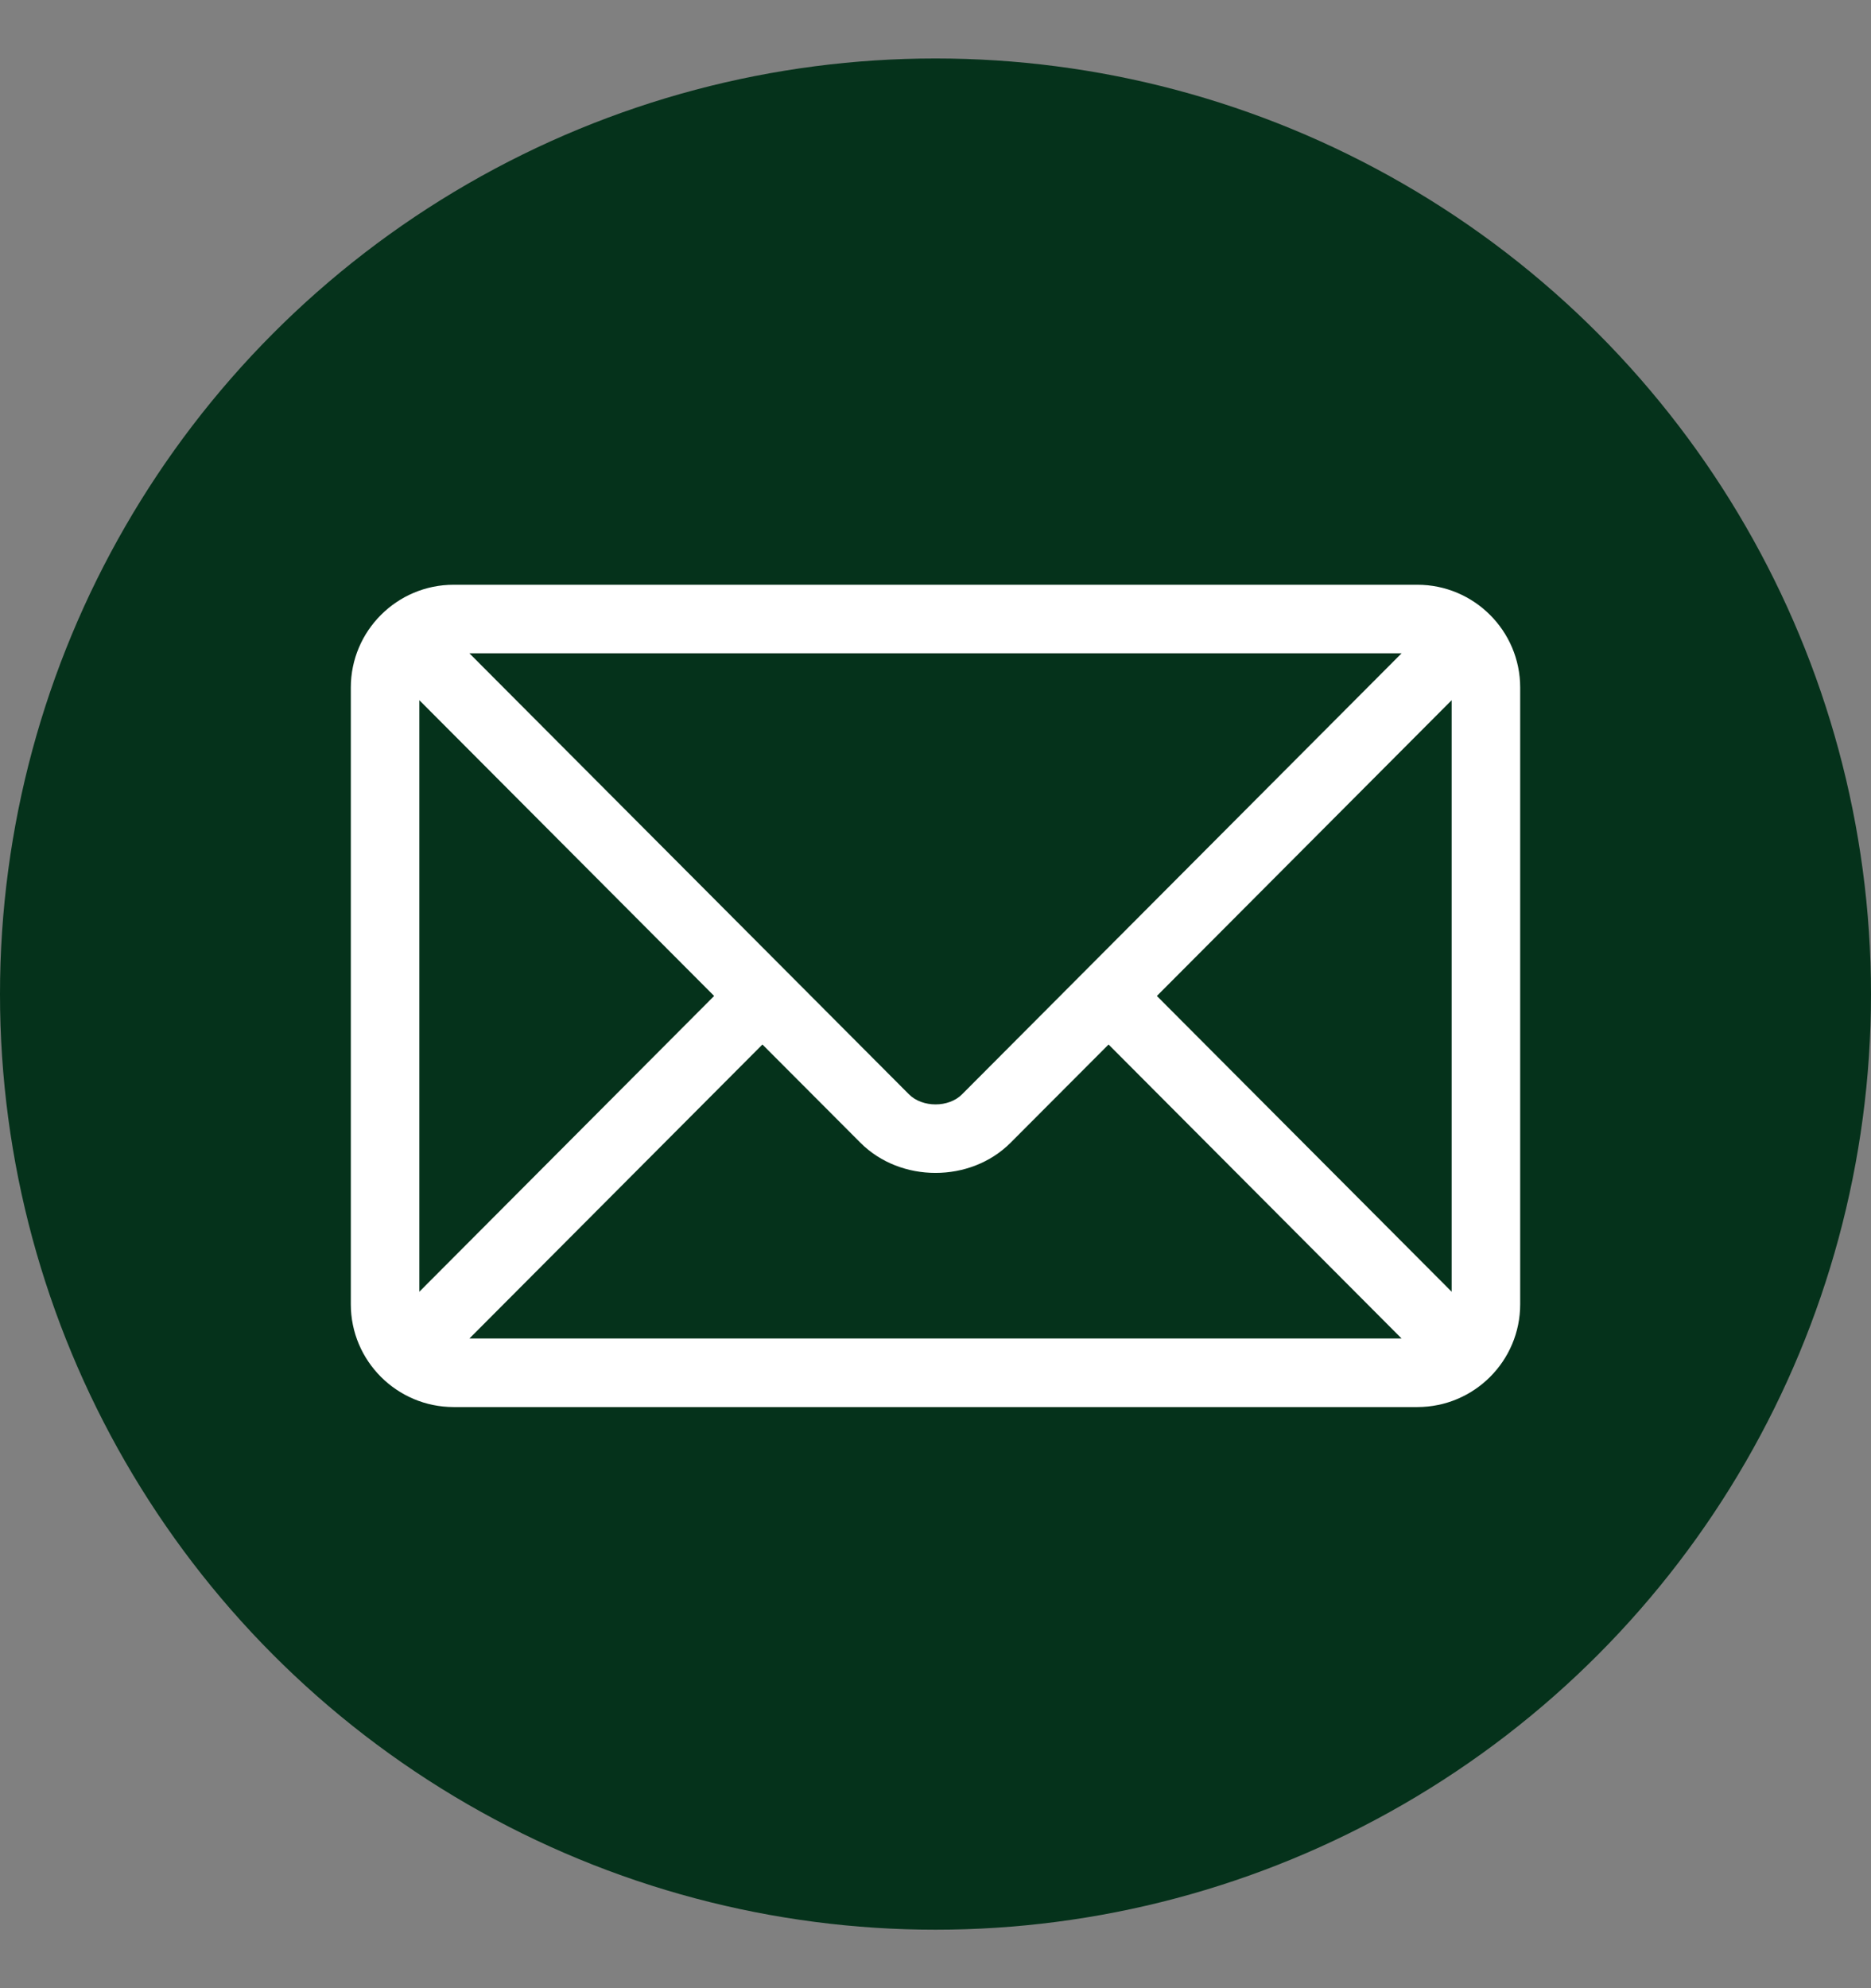 <svg width="16" height="17" viewBox="0 0 16 17" fill="none" xmlns="http://www.w3.org/2000/svg">
<rect x="0" y="0" width="16" height="17" fill="#808080" stroke="none"/>
<circle cx="8" cy="8.5" r="8" fill="#05321B"/>
<path d="M12.121 5H3.879C3.395 5 3 5.394 3 5.879V11.152C3 11.638 3.396 12.031 3.879 12.031H12.121C12.605 12.031 13 11.638 13 11.152V5.879C13 5.393 12.604 5 12.121 5ZM11.986 5.586C11.702 5.871 8.364 9.22 8.227 9.357C8.113 9.472 7.888 9.472 7.773 9.357L4.014 5.586H11.986ZM3.586 11.045V5.987L6.107 8.516L3.586 11.045ZM4.014 11.445L6.52 8.931L7.358 9.771C7.701 10.115 8.299 10.115 8.642 9.771L9.48 8.931L11.986 11.445H4.014ZM12.414 11.045L9.893 8.516L12.414 5.987V11.045Z" fill="white"/>
</svg>
